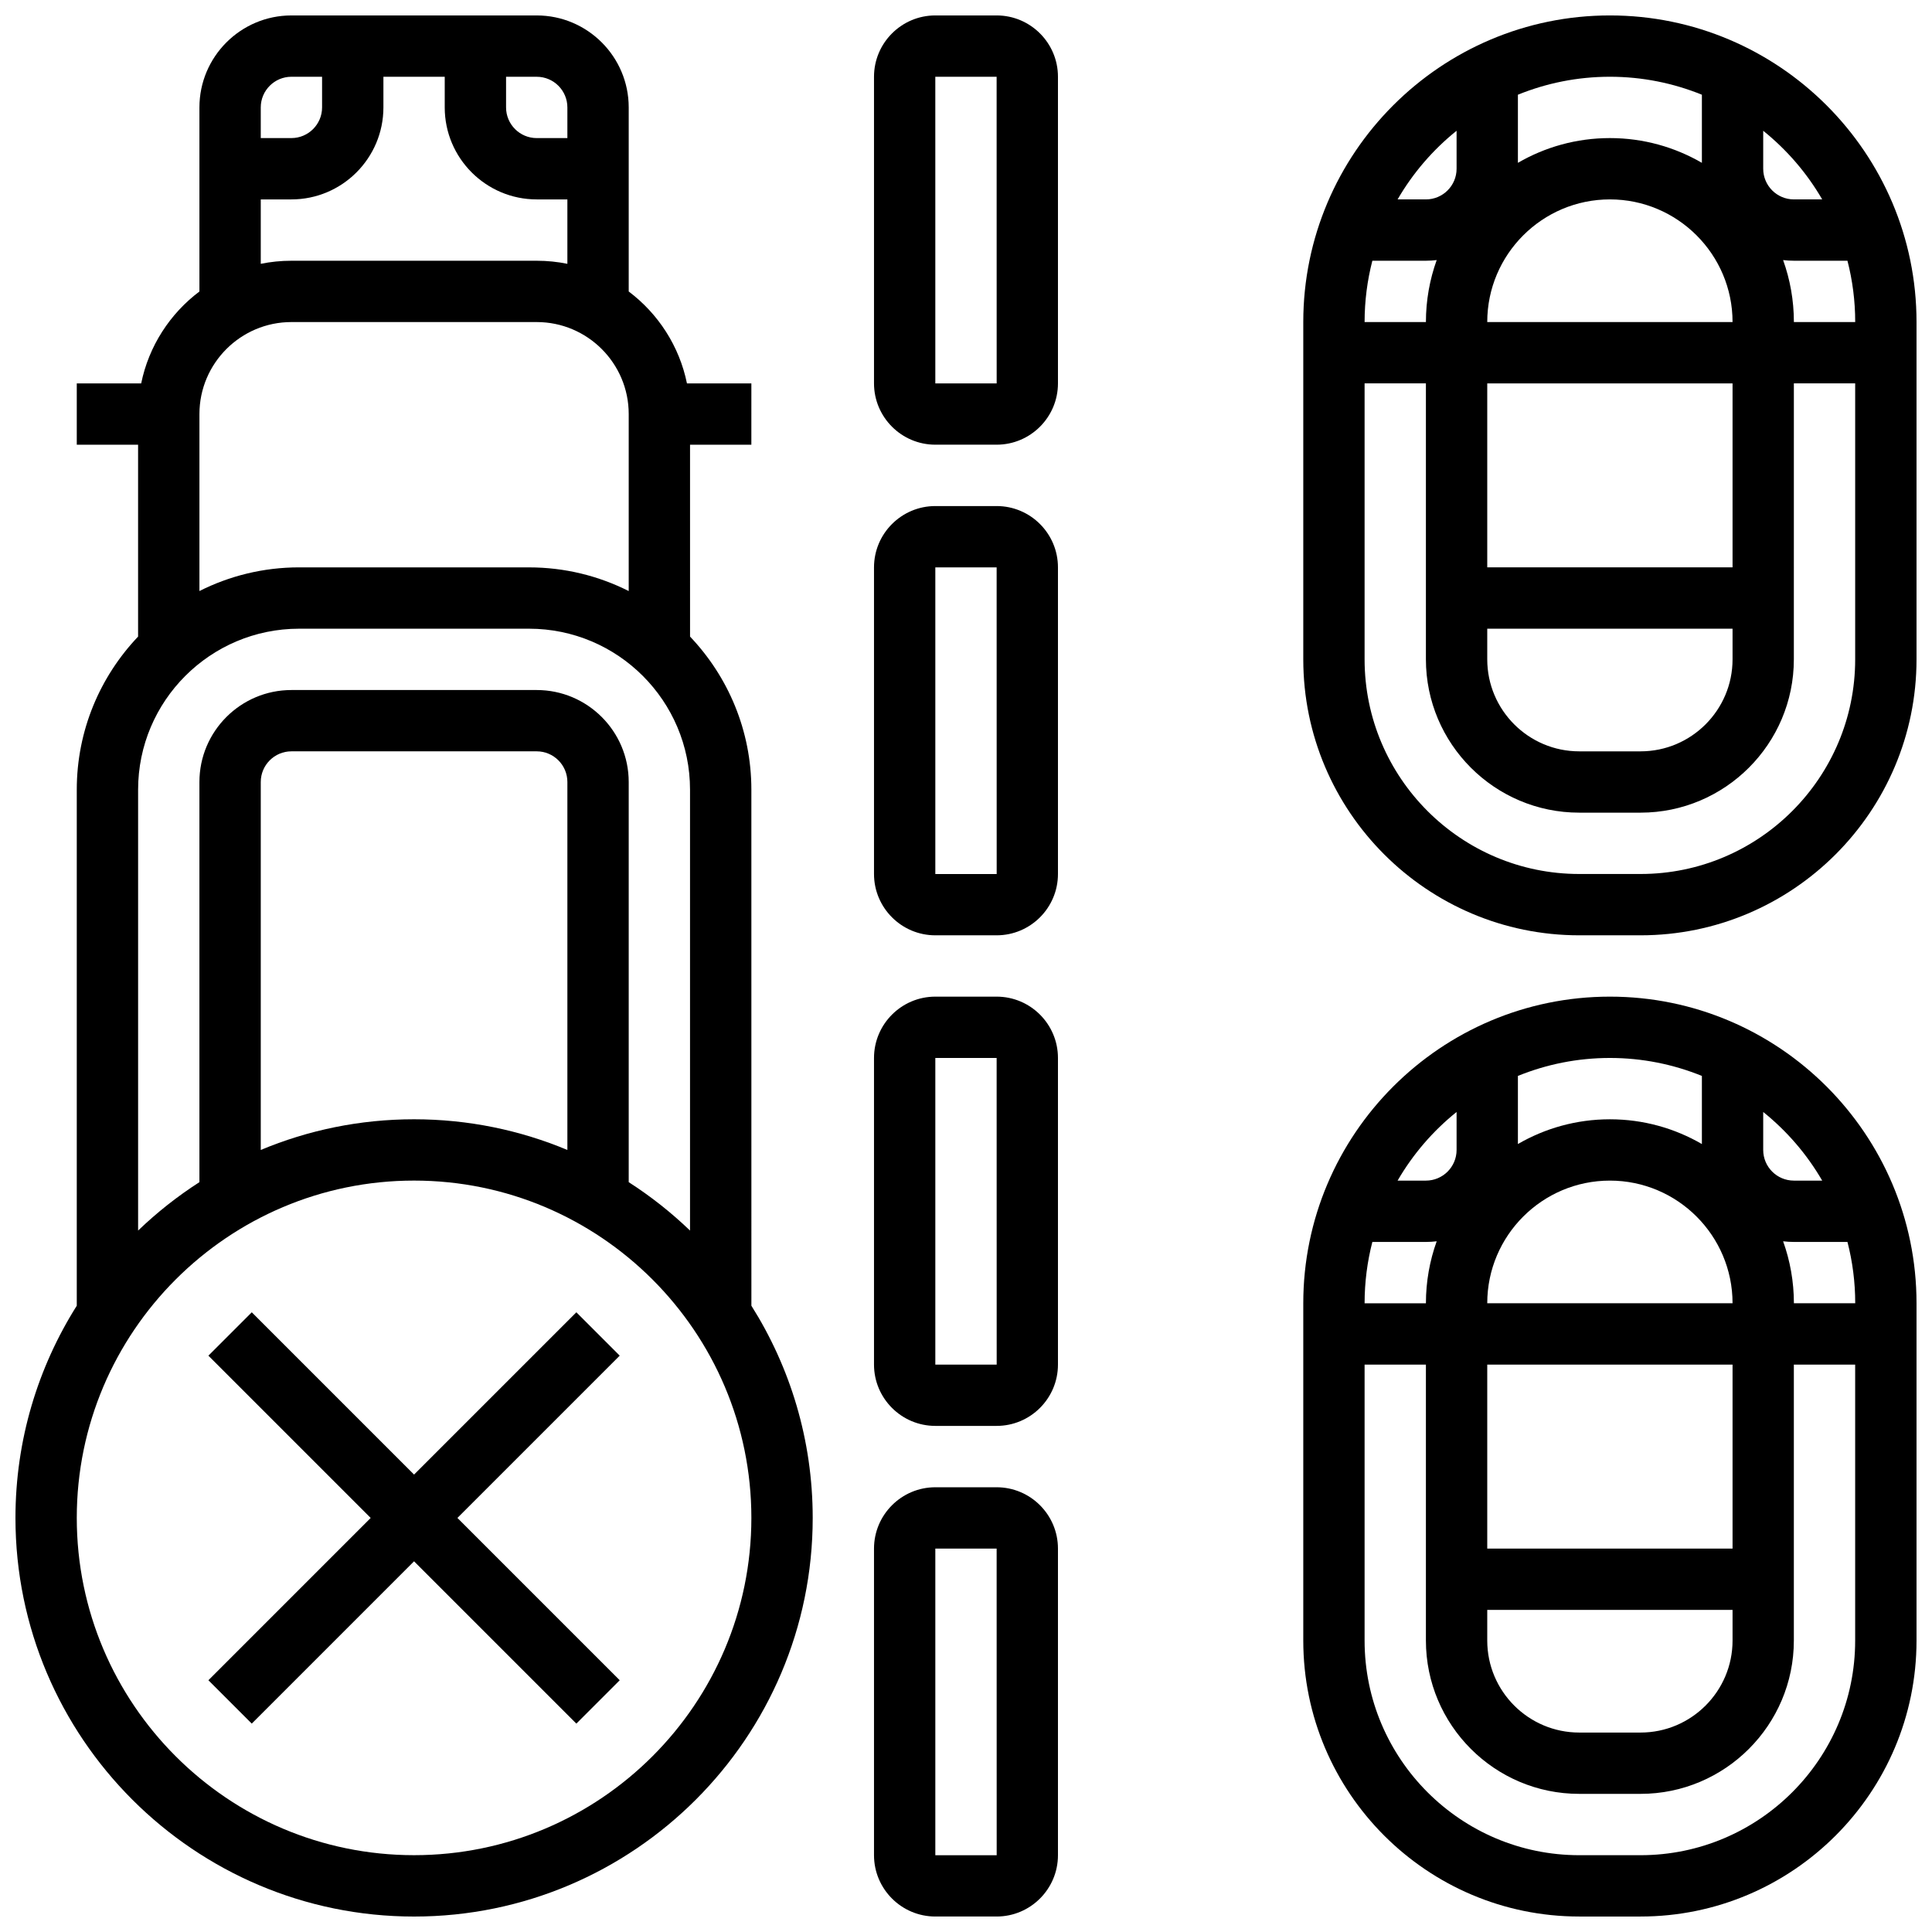 <?xml version="1.0" encoding="UTF-8"?>
<!-- Uploaded to: SVG Repo, www.svgrepo.com, Generator: SVG Repo Mixer Tools -->
<svg width="800px" height="800px" version="1.1" viewBox="144 144 512 512" xmlns="http://www.w3.org/2000/svg">
 <defs>
  <clipPath id="e">
   <path d="m489 408h162.9v243.9h-162.9z"/>
  </clipPath>
  <clipPath id="d">
   <path d="m489 148.09h162.9v243.91h-162.9z"/>
  </clipPath>
  <clipPath id="c">
   <path d="m375 538h50v113.9h-50z"/>
  </clipPath>
  <clipPath id="b">
   <path d="m375 148.09h50v113.91h-50z"/>
  </clipPath>
  <clipPath id="a">
   <path d="m148.09 148.09h211.91v503.81h-211.91z"/>
  </clipPath>
 </defs>
 <g clip-path="url(#e)">
  <path d="m570.64 408.12c-44.805 0-81.258 36.453-81.258 81.258v89.387c0 40.324 32.809 73.133 73.133 73.133h16.25c40.324 0 73.133-32.809 73.133-73.133v-89.387c0-44.805-36.453-81.258-81.258-81.258zm-62.953 65.008h14.195c0.965 0 1.918-0.062 2.856-0.172-1.844 5.133-2.856 10.664-2.856 16.426h-16.25c0-5.613 0.715-11.059 2.055-16.254zm30.449 97.512h65.008v8.125c0 13.441-10.938 24.379-24.379 24.379h-16.25c-13.441 0-24.379-10.938-24.379-24.379zm65.008-16.254h-65.008v-48.754h65.008zm-65.008-65.008c0-17.922 14.582-32.504 32.504-32.504s32.504 14.582 32.504 32.504zm78.406-16.422c0.938 0.109 1.887 0.172 2.856 0.172h14.195c1.344 5.195 2.059 10.641 2.059 16.25h-16.25c-0.008-5.762-1.016-11.289-2.859-16.422zm10.359-16.082h-7.508c-4.481 0-8.125-3.644-8.125-8.125v-10.062c6.266 5.031 11.578 11.199 15.633 18.188zm-31.883-27.742v18.051c-7.176-4.164-15.5-6.559-24.379-6.559-8.879 0-17.199 2.394-24.379 6.559v-18.051c7.535-3.059 15.758-4.762 24.379-4.762 8.617 0 16.844 1.703 24.379 4.762zm-65.008 9.555v10.062c0 4.481-3.644 8.125-8.125 8.125h-7.508c4.051-6.988 9.363-13.156 15.633-18.188zm48.754 196.96h-16.25c-31.363 0-56.883-25.516-56.883-56.883v-73.133h16.25v73.133c0 22.402 18.227 40.629 40.629 40.629h16.25c22.402 0 40.629-18.227 40.629-40.629v-73.133h16.25v73.133c0.008 31.367-25.512 56.883-56.875 56.883z"/>
 </g>
 <g clip-path="url(#d)">
  <path d="m570.64 148.09c-44.805 0-81.258 36.453-81.258 81.258v89.387c0 40.324 32.809 73.133 73.133 73.133h16.25c40.324 0 73.133-32.809 73.133-73.133v-89.387c0-44.805-36.453-81.258-81.258-81.258zm-62.953 65.008h14.195c0.965 0 1.918-0.062 2.856-0.172-1.844 5.133-2.856 10.664-2.856 16.422h-16.25c0-5.609 0.715-11.055 2.055-16.25zm30.449 97.512h65.008v8.125c0 13.441-10.938 24.379-24.379 24.379h-16.25c-13.441 0-24.379-10.938-24.379-24.379zm65.008-16.254h-65.008v-48.754h65.008zm-65.008-65.008c0-17.922 14.582-32.504 32.504-32.504s32.504 14.582 32.504 32.504zm78.406-16.422c0.938 0.109 1.887 0.172 2.856 0.172h14.195c1.34 5.195 2.055 10.641 2.055 16.25h-16.25c-0.004-5.758-1.012-11.289-2.856-16.422zm10.359-16.082h-7.508c-4.481 0-8.125-3.644-8.125-8.125v-10.062c6.266 5.035 11.578 11.199 15.633 18.188zm-31.883-27.742v18.051c-7.18-4.164-15.504-6.559-24.379-6.559-8.879 0-17.199 2.394-24.379 6.559v-18.051c7.535-3.059 15.758-4.762 24.379-4.762 8.617 0 16.844 1.703 24.379 4.762zm-65.008 9.555v10.062c0 4.481-3.644 8.125-8.125 8.125h-7.508c4.051-6.988 9.363-13.152 15.633-18.188zm48.754 196.96h-16.25c-31.363 0-56.883-25.516-56.883-56.883v-73.133h16.25v73.133c0 22.402 18.227 40.629 40.629 40.629h16.25c22.402 0 40.629-18.227 40.629-40.629l0.004-73.133h16.25v73.133c0.004 31.363-25.516 56.883-56.879 56.883z"/>
 </g>
 <g clip-path="url(#c)">
  <path d="m408.12 538.14h-16.25c-8.961 0-16.25 7.293-16.25 16.25v81.258c0 8.961 7.293 16.25 16.25 16.25h16.25c8.961 0 16.25-7.293 16.25-16.25v-81.258c0-8.961-7.289-16.25-16.25-16.25zm0 97.512h-16.25v-81.258h16.25l0.012 81.258h-0.012z"/>
 </g>
 <path d="m408.12 408.12h-16.25c-8.961 0-16.25 7.293-16.25 16.25v81.258c0 8.961 7.293 16.25 16.25 16.25h16.25c8.961 0 16.25-7.293 16.25-16.25v-81.258c0-8.961-7.289-16.25-16.25-16.25zm0 97.512h-16.25v-81.258h16.25l0.012 81.258h-0.012z"/>
 <path d="m408.12 278.11h-16.25c-8.961 0-16.25 7.293-16.25 16.25v81.258c0 8.961 7.293 16.25 16.25 16.25h16.25c8.961 0 16.25-7.293 16.25-16.25v-81.258c0-8.961-7.289-16.25-16.25-16.25zm0 97.512h-16.25v-81.258h16.25l0.012 81.258h-0.012z"/>
 <g clip-path="url(#b)">
  <path d="m408.12 148.09h-16.25c-8.961 0-16.25 7.293-16.25 16.25v81.258c0 8.961 7.293 16.25 16.25 16.25h16.25c8.961 0 16.25-7.293 16.25-16.25v-81.258c0-8.957-7.289-16.25-16.25-16.25zm0 97.512h-16.25l-0.004-81.262h16.25l0.012 81.258c0 0.004 0 0.004-0.008 0.004z"/>
 </g>
 <g clip-path="url(#a)">
  <path d="m343.12 353.27c0-15.711-6.191-29.992-16.25-40.566l-0.004-50.852h16.25l0.004-16.25h-17.07c-2.016-9.895-7.641-18.492-15.434-24.355v-48.777c0-13.441-10.934-24.379-24.379-24.379h-65.008c-13.441 0-24.379 10.938-24.379 24.379v48.777c-7.789 5.863-13.418 14.461-15.434 24.355h-17.07v16.25h16.25v50.852c-10.059 10.574-16.25 24.855-16.25 40.566v136.76c-10.285 16.297-16.25 35.582-16.25 56.234 0 58.25 47.387 105.64 105.64 105.64s105.64-47.387 105.64-105.64c0-20.652-5.965-39.938-16.25-56.234zm-48.758-180.8v8.125h-8.125c-4.481 0-8.125-3.644-8.125-8.125v-8.125h8.125c4.481-0.004 8.125 3.644 8.125 8.125zm-73.133-8.129h8.125v8.125c0 4.481-3.644 8.125-8.125 8.125h-8.125v-8.125c0-4.477 3.644-8.125 8.125-8.125zm-8.125 32.504h8.125c13.441 0 24.379-10.934 24.379-24.379v-8.125h16.25v8.125c0 13.441 10.934 24.379 24.379 24.379h8.125v17.07c-2.625-0.535-5.344-0.816-8.125-0.816h-65.008c-2.781 0-5.5 0.281-8.125 0.816zm8.125 32.504h65.008c13.441 0 24.379 10.934 24.379 24.379v46.906c-7.949-4.004-16.918-6.273-26.41-6.273l-60.945-0.004c-9.492 0-18.461 2.269-26.41 6.273v-46.902c0-13.441 10.938-24.379 24.379-24.379zm2.031 81.262h60.945c23.523 0 42.66 19.137 42.66 42.66v116.84c-4.977-4.781-10.418-9.086-16.25-12.828v-106.04c0-13.441-10.934-24.379-24.379-24.379h-65.008c-13.441 0-24.379 10.934-24.379 24.379v106.04c-5.832 3.742-11.273 8.043-16.25 12.828v-116.84c0-23.523 19.137-42.66 42.66-42.66zm71.102 138.14c-12.516-5.234-26.238-8.133-40.629-8.133s-28.117 2.898-40.629 8.133v-97.516c0-4.481 3.644-8.125 8.125-8.125h65.008c4.481 0 8.125 3.644 8.125 8.125zm-40.629 186.89c-49.285 0-89.387-40.098-89.387-89.387 0-49.285 40.098-89.387 89.387-89.387 49.285 0 89.387 40.098 89.387 89.387s-40.098 89.387-89.387 89.387z"/>
 </g>
 <path d="m296.74 491.77-43.012 43.008-43.008-43.008-11.492 11.492 43.008 43.008-43.008 43.012 11.492 11.492 43.008-43.012 43.012 43.012 11.492-11.492-43.012-43.012 43.012-43.008z"/>
</svg>